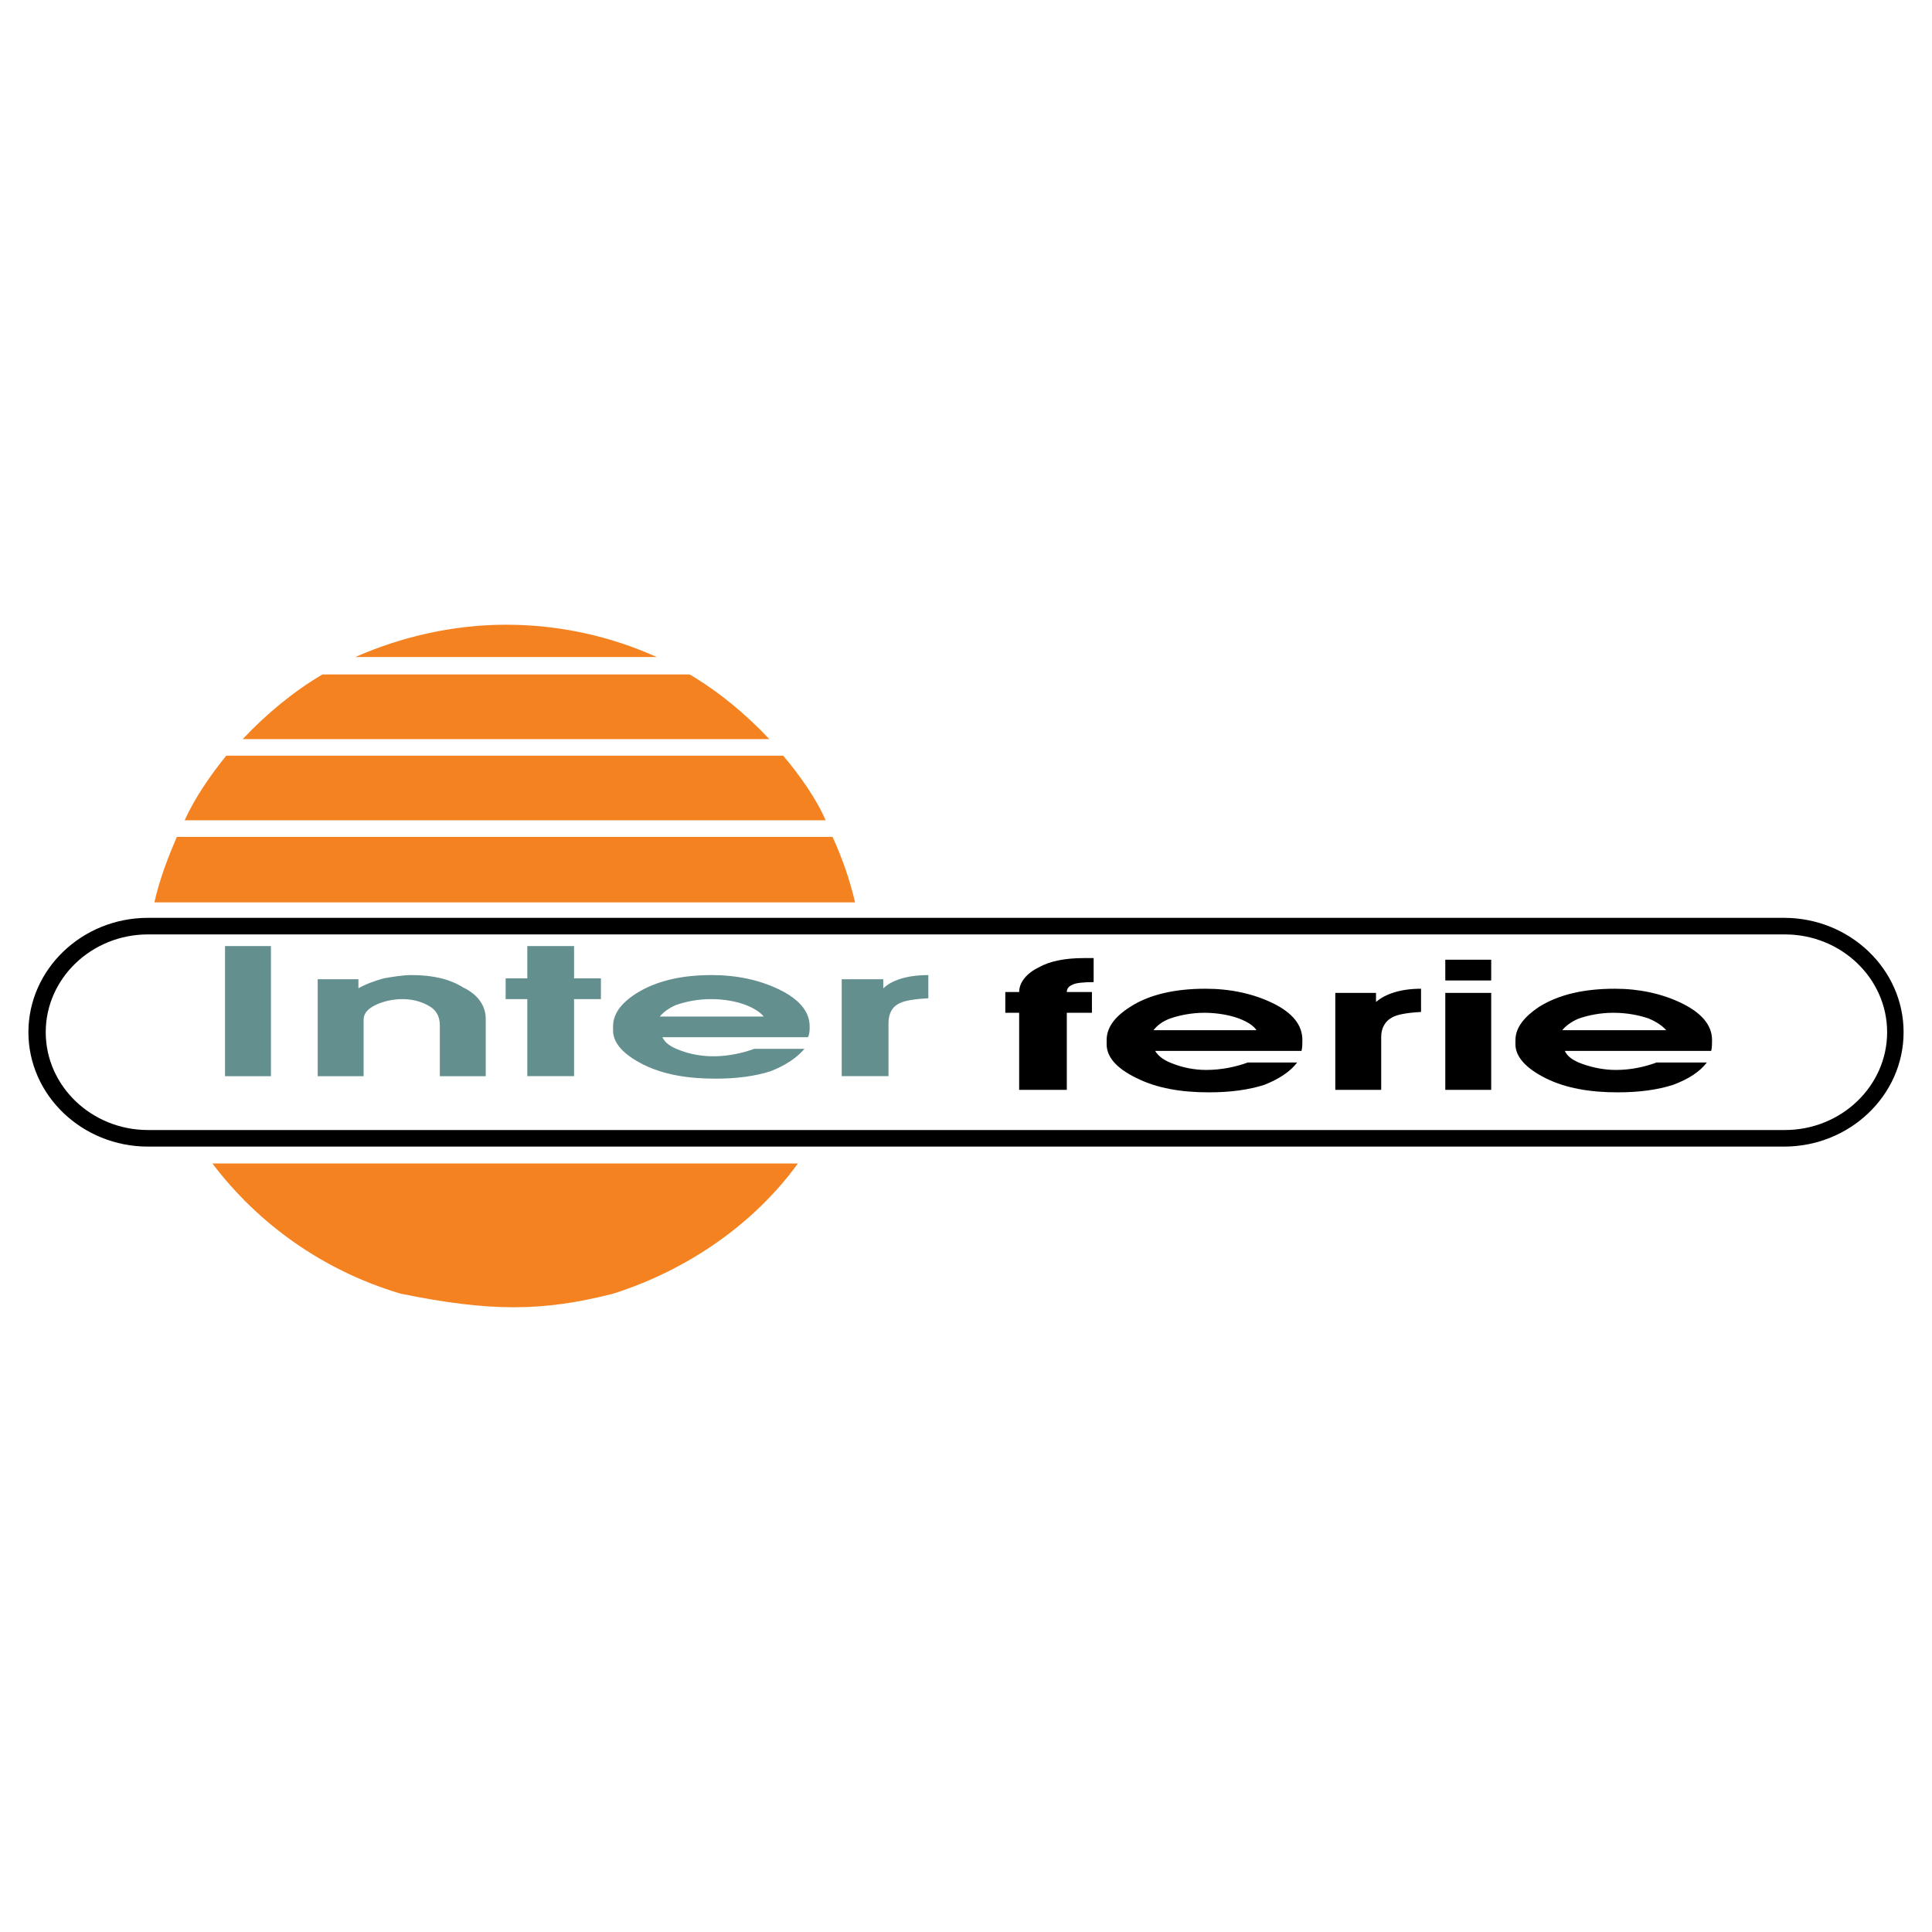 <?xml version="1.0" encoding="utf-8"?>
<!-- Generator: Adobe Illustrator 13.0.0, SVG Export Plug-In . SVG Version: 6.00 Build 14948)  -->
<!DOCTYPE svg PUBLIC "-//W3C//DTD SVG 1.0//EN" "http://www.w3.org/TR/2001/REC-SVG-20010904/DTD/svg10.dtd">
<svg version="1.0" id="Layer_1" xmlns="http://www.w3.org/2000/svg" xmlns:xlink="http://www.w3.org/1999/xlink" x="0px" y="0px"
	 width="192.756px" height="192.756px" viewBox="0 0 192.756 192.756" enable-background="new 0 0 192.756 192.756"
	 xml:space="preserve">
<g>
	<polygon fill-rule="evenodd" clip-rule="evenodd" fill="#FFFFFF" points="0,0 192.756,0 192.756,192.756 0,192.756 0,0 	"/>
	<path fill-rule="evenodd" clip-rule="evenodd" fill="#F58220" d="M18.427,81.844h63.946c-0.864-2.067-2.679-4.63-4.234-6.45H22.575
		C21.02,77.296,19.377,79.694,18.427,81.844L18.427,81.844z M15.402,90.031h69.909c-0.519-2.232-1.296-4.465-2.247-6.533H17.649
		C16.785,85.482,15.92,87.715,15.402,90.031L15.402,90.031z M79.608,116.08H21.192c4.494,5.953,10.975,10.666,18.752,12.982
		c8.9,1.818,14.172,1.818,21.258,0C68.72,126.664,75.287,122.033,79.608,116.08L79.608,116.08z M76.756,73.74
		c-2.333-2.48-5.012-4.713-7.95-6.45h-36.64c-2.938,1.736-5.617,3.969-7.95,6.45H76.756L76.756,73.74z M65.522,65.553
		c-4.58-2.067-9.678-3.225-15.036-3.225c-5.357,0-10.542,1.241-15.036,3.225H65.522L65.522,65.553z"/>
	<path fill-rule="evenodd" clip-rule="evenodd" d="M14.76,91.573h163.236c6.568,0,11.926,5.127,11.926,11.411l0,0
		c0,6.285-5.357,11.412-11.926,11.412H14.76c-6.567,0-11.925-5.127-11.925-11.412l0,0C2.835,96.7,8.192,91.573,14.76,91.573
		L14.76,91.573z M14.76,93.227h163.322c5.617,0,10.197,4.382,10.197,9.757l0,0c0,5.375-4.58,9.758-10.197,9.758H14.76
		c-5.617,0-10.197-4.383-10.197-9.758l0,0C4.563,97.609,9.143,93.227,14.76,93.227L14.76,93.227z"/>
	<path fill-rule="evenodd" clip-rule="evenodd" d="M160.963,101.045c-1.297,0-2.508,0.248-3.457,0.578
		c-0.777,0.332-1.297,0.744-1.643,1.158h10.371c-0.348-0.414-0.951-0.826-1.729-1.158
		C163.555,101.293,162.344,101.045,160.963,101.045L160.963,101.045z M151.197,103.773c0-1.24,0.863-2.314,2.334-3.307
		c1.986-1.242,4.492-1.82,7.604-1.82c2.42,0,4.666,0.496,6.568,1.406c2.072,0.992,3.109,2.232,3.109,3.721
		c0,0.33,0,0.744-0.086,1.074h-14.604c0.26,0.58,0.863,0.994,1.814,1.324s2.074,0.578,3.283,0.578c1.557,0,2.939-0.33,4.062-0.744
		h5.012c-0.691,0.91-1.814,1.654-3.371,2.232c-1.555,0.496-3.369,0.746-5.529,0.746c-2.766,0-5.186-0.414-7.174-1.406
		c-1.986-0.992-3.023-2.15-3.023-3.391V103.773L151.197,103.773z M144.197,99.061h4.58v9.674h-4.58V99.061L144.197,99.061z
		 M144.197,95.752h4.58v2.068h-4.58V95.752L144.197,95.752z M133.223,108.734v-9.674h4.062v0.908
		c0.949-0.826,2.506-1.322,4.492-1.322v2.316c-1.383,0.082-2.418,0.248-2.938,0.578c-0.605,0.33-1.037,0.992-1.037,1.902v5.291
		H133.223L133.223,108.734z M120.174,101.045c-1.295,0-2.506,0.248-3.455,0.578c-0.865,0.332-1.297,0.744-1.643,1.158h10.283
		c-0.26-0.414-0.863-0.826-1.729-1.158C122.768,101.293,121.471,101.045,120.174,101.045L120.174,101.045z M110.41,103.773
		c0-1.24,0.777-2.314,2.332-3.307c1.902-1.242,4.494-1.82,7.52-1.82c2.506,0,4.752,0.496,6.652,1.406
		c2.074,0.992,3.025,2.232,3.025,3.721c0,0.33,0,0.744-0.086,1.074h-14.605c0.348,0.58,0.951,0.994,1.902,1.324
		c0.863,0.33,1.986,0.578,3.197,0.578c1.555,0,3.023-0.33,4.148-0.744h4.926c-0.691,0.91-1.816,1.654-3.285,2.232
		c-1.555,0.496-3.369,0.746-5.529,0.746c-2.766,0-5.186-0.414-7.174-1.406c-2.074-0.992-3.023-2.15-3.023-3.391V103.773
		L110.41,103.773z M101.682,98.977c0-0.992,0.777-1.901,1.988-2.48c1.037-0.579,2.506-0.91,4.492-0.91h0.951v2.397
		c-0.951,0-1.814,0.084-2.074,0.248c-0.432,0.166-0.604,0.414-0.604,0.744h2.506v2.068h-2.506v7.689h-4.754v-7.689h-1.383v-2.068
		H101.682L101.682,98.977z"/>
	<path fill-rule="evenodd" clip-rule="evenodd" fill="#63908F" d="M83.978,107.371v-9.674h4.148v0.908
		c0.864-0.826,2.42-1.322,4.494-1.322v2.314c-1.469,0.084-2.506,0.248-3.024,0.58c-0.605,0.33-0.951,0.992-0.951,1.902v5.291H83.978
		L83.978,107.371z M70.929,99.682c-1.296,0-2.506,0.248-3.457,0.578c-0.778,0.33-1.296,0.744-1.642,1.158h10.37
		c-0.346-0.414-0.951-0.828-1.815-1.158S72.312,99.682,70.929,99.682L70.929,99.682z M61.165,102.41c0-1.24,0.777-2.316,2.333-3.309
		c1.987-1.24,4.494-1.818,7.518-1.818c2.506,0,4.752,0.496,6.654,1.406c2.074,0.992,3.111,2.232,3.111,3.721
		c0,0.33,0,0.744-0.173,1.074H66.09c0.259,0.58,0.864,0.992,1.815,1.324c0.864,0.33,1.987,0.578,3.284,0.578
		c1.469,0,2.938-0.33,4.062-0.744h5.012c-0.777,0.91-1.901,1.654-3.37,2.232c-1.555,0.496-3.37,0.744-5.53,0.744
		c-2.765,0-5.185-0.412-7.173-1.404c-1.987-0.994-3.024-2.15-3.024-3.391V102.41L61.165,102.41z M52.609,97.613v-3.225h4.666v3.225
		h2.679v2.068h-2.679v7.689h-4.666v-7.689h-2.161v-2.068H52.609L52.609,97.613z M31.697,97.697h4.062v0.908
		c0.691-0.412,1.642-0.744,2.506-0.992c0.951-0.165,1.901-0.33,2.852-0.33c2.074,0,3.802,0.414,5.099,1.24
		c1.555,0.744,2.247,1.902,2.247,3.143v5.705h-4.58v-5.043c0-0.91-0.346-1.572-1.124-1.986c-0.691-0.412-1.642-0.66-2.593-0.66
		c-1.037,0-1.987,0.248-2.679,0.578c-0.864,0.414-1.21,0.91-1.21,1.488v5.623h-4.58V97.697L31.697,97.697z M22.451,94.389h4.58
		v12.982h-4.58V94.389L22.451,94.389z"/>
</g>
</svg>
